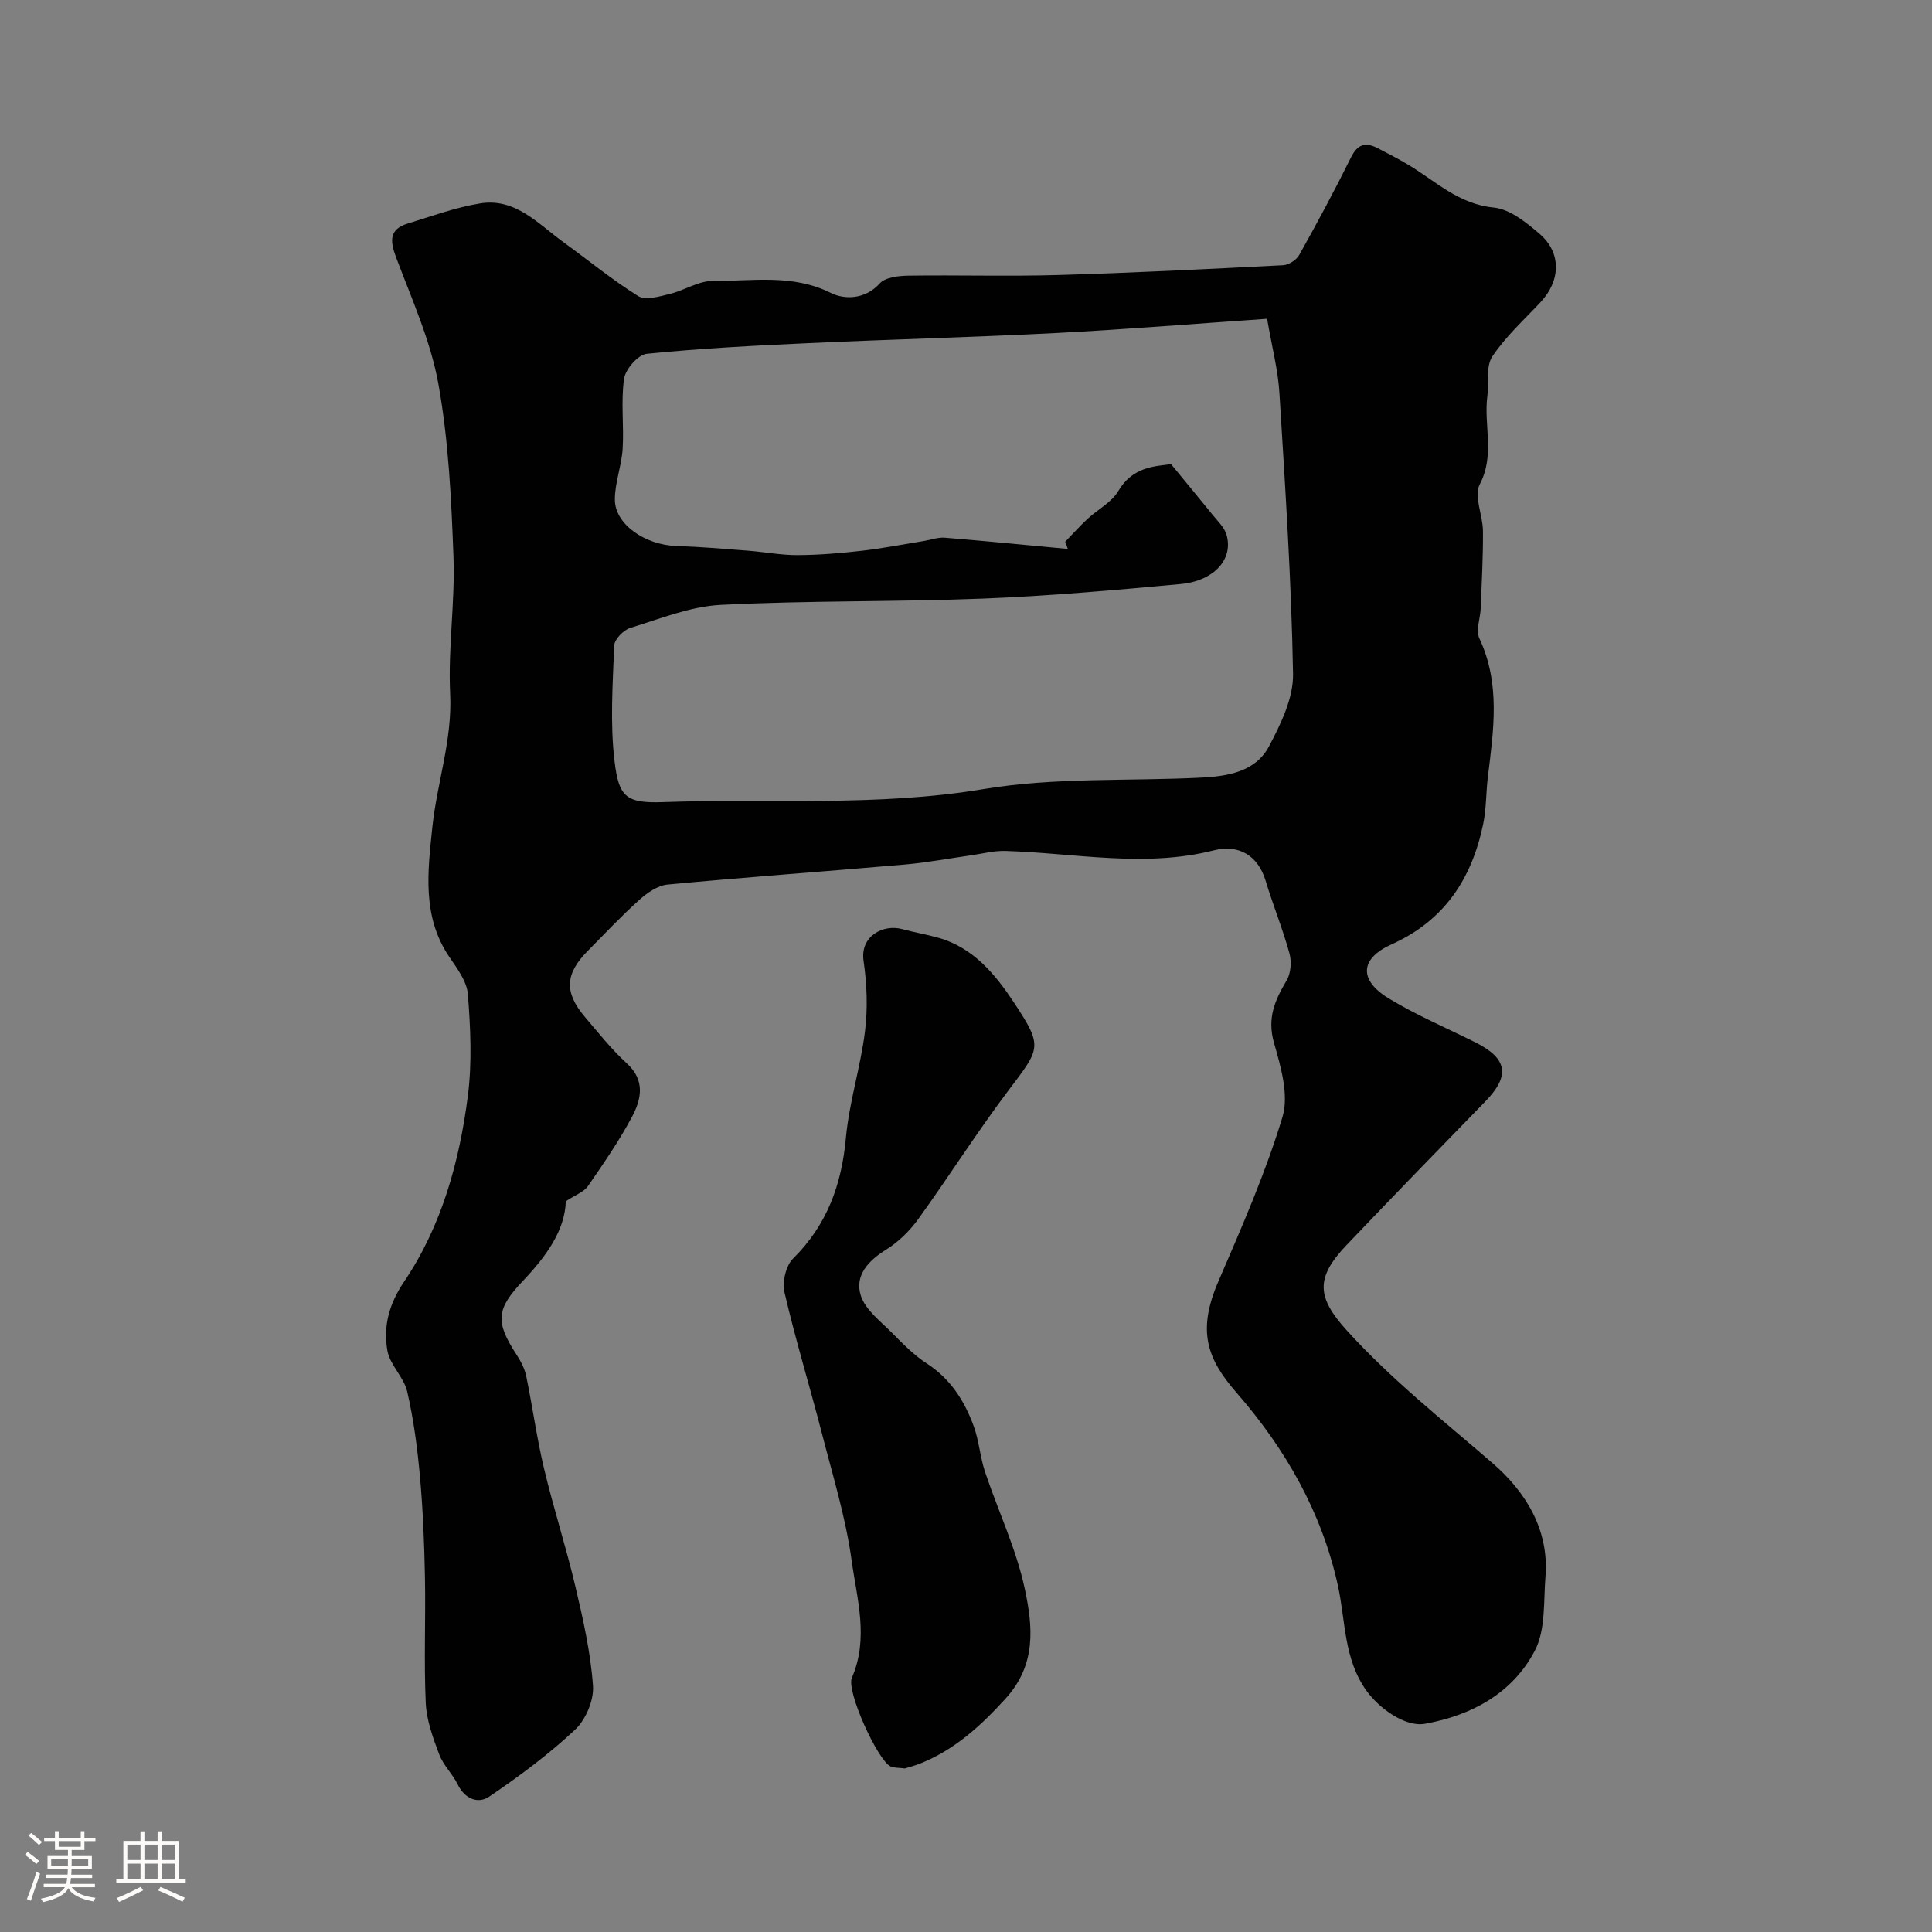 <svg enable-background="new 0 0 400 400" viewBox="0 0 400 400" xmlns="http://www.w3.org/2000/svg"><rect x="0" y="0" width="400" height="400" fill="#808080" stroke="none"/><path d="m5.17 384 .55-.58c.85.61 1.65 1.24 2.4 1.87l-.59.64c-.83-.73-1.62-1.38-2.36-1.93m1.22 9.53-.82-.34c.71-1.76 1.37-3.64 1.98-5.63.24.13.5.25.76.36-.6 1.67-1.24 3.54-1.92 5.61m-.5-13.5.57-.54c.56.44 1.31 1.06 2.26 1.87l-.64.64c-.68-.66-1.41-1.32-2.19-1.97m3.25.46h2.24v-1.36h.77v1.36h4.57v-1.36h.76v1.36h2.28v.69h-2.28v1.84h-2.64v1.26h4.18v2.64h-4.21c0 .45-.02.86-.05 1.21h4.32v.69h-4.38c-.04.34-.1.75-.19 1.22h5.15v.69h-4.82c.87 1.19 2.51 1.92 4.93 2.19-.17.31-.3.57-.37.76-2.77-.49-4.52-1.41-5.26-2.76-.56 1.26-2.3 2.23-5.24 2.9-.12-.24-.26-.48-.43-.72 2.73-.55 4.38-1.34 4.96-2.38h-4.38v-.69h4.65c.1-.38.17-.79.21-1.22h-4.32v-.69h4.4c.03-.34.05-.75.05-1.21h-4.2v-2.64h4.23v-1.26h-2.69v-1.84h-2.24zm1.46 4.46v1.29h3.45c.01-.4.02-.57.01-.53v-.32-.45h-3.46zm1.55-2.59h4.57v-1.19h-4.57zm6.11 2.59h-3.42v.77c-.01.19-.01.37-.02.53h3.44v-1.29z" fill="#fcfbfa"/><path d="m32.63 379.16h.82v1.98h3.54v7.89h1.46v.78h-14.37v-.78h1.46v-7.89h3.54v-1.98h.82v1.98h2.73zm-3.49 11.48.5.73c-1.61.82-3.28 1.63-5 2.41-.13-.27-.28-.55-.44-.82 1.75-.72 3.4-1.49 4.94-2.32m-2.78-5.55h2.73v-3.18h-2.73zm0 3.95h2.73v-3.2h-2.73zm3.54-3.95h2.73v-3.18h-2.73zm0 3.95h2.73v-3.2h-2.73zm7.89 4.68c-1.84-.92-3.51-1.7-5.02-2.32l.45-.73c1.89.8 3.57 1.55 5.04 2.23zm-1.62-11.81h-2.73v3.18h2.73zm-2.73 7.13h2.73v-3.2h-2.73z" fill="#fcfbfa"/><g fill="#010102"><path d="m117.14 248.71c-.16 6.03-4.1 11.44-8.77 16.37-5.63 5.93-5.92 8.51-1.39 15.45.87 1.33 1.65 2.85 1.97 4.39 1.31 6.35 2.18 12.8 3.68 19.1 1.95 8.19 4.56 16.23 6.49 24.42 1.6 6.77 3.15 13.64 3.65 20.55.22 2.99-1.48 7.03-3.69 9.11-5.46 5.12-11.56 9.64-17.77 13.86-2.33 1.59-5.09.5-6.57-2.55-1.05-2.16-2.96-3.93-3.79-6.14-1.29-3.43-2.63-7.06-2.8-10.66-.4-8.68 0-17.4-.17-26.09-.13-6.94-.41-13.88-1.03-20.79-.53-5.91-1.31-11.84-2.64-17.61-.69-3-3.6-5.53-4.11-8.51-.86-5.02.31-9.58 3.48-14.28 7.77-11.51 11.44-24.83 13.19-38.48.88-6.9.54-14.04 0-21.01-.21-2.68-2.25-5.37-3.88-7.77-5.65-8.37-4.42-17.72-3.48-26.77.96-9.23 4.16-18.09 3.69-27.67-.46-9.39 1.03-18.88.69-28.29-.44-11.98-1.01-24.07-3.12-35.82-1.62-9-5.53-17.62-8.78-26.28-1.27-3.39-1.42-5.78 2.43-6.96 4.96-1.52 9.91-3.34 15-4.17 7.31-1.18 12.01 4.25 17.25 8.04 5.16 3.73 10.09 7.81 15.48 11.16 1.5.93 4.35.07 6.47-.44 3.06-.73 6.02-2.74 9.01-2.71 8.14.08 16.4-1.5 24.39 2.49 2.72 1.36 7.02 1.45 10.1-1.95 1.17-1.3 3.91-1.6 5.94-1.63 10.33-.15 20.67.17 30.99-.13 15.54-.45 31.07-1.24 46.6-2.03 1.17-.06 2.76-1.08 3.34-2.12 3.73-6.66 7.35-13.39 10.73-20.22 1.38-2.78 3.05-3.17 5.52-1.89 2.17 1.13 4.35 2.24 6.44 3.5 5.61 3.38 10.34 8.09 17.58 8.79 3.34.33 6.76 3.09 9.52 5.47 4.55 3.93 4.33 9.69.15 14.15-3.43 3.66-7.22 7.1-9.97 11.23-1.36 2.05-.66 5.43-1.02 8.19-.79 6.02 1.63 12.15-1.57 18.26-1.27 2.43.63 6.38.66 9.65.04 5.32-.26 10.64-.46 15.95-.08 2.13-1.07 4.62-.28 6.31 4.4 9.39 2.94 18.99 1.76 28.64-.4 3.25-.31 6.58-.97 9.77-2.33 11.27-8.01 20.01-18.94 24.91-6.59 2.95-6.89 7.41-.57 11.24 5.7 3.45 11.89 6.08 17.87 9.06 6.71 3.35 7.26 6.93 2.06 12.26-9.62 9.87-19.22 19.76-28.73 29.74-6.48 6.8-6.12 10.82.07 17.65 9.2 10.15 19.88 18.57 30.19 27.49 6.72 5.81 11.73 13.66 10.94 23.49-.41 5.17.06 11-2.2 15.32-4.6 8.79-13.02 13.39-22.74 15.14-4.1.74-9.53-3.23-12.11-6.83-4.77-6.66-4.3-14.49-5.94-21.87-3.36-15.17-10.8-28.17-20.99-39.87-6.14-7.05-8.14-12.8-3.76-22.97 4.83-11.21 9.77-22.44 13.29-34.08 1.38-4.57-.35-10.43-1.76-15.4-1.45-5.08.2-8.8 2.61-12.86.89-1.49 1.07-3.9.6-5.61-1.4-5.1-3.42-10.02-4.95-15.09-1.52-5.04-5.42-7.59-10.71-6.25-14.39 3.64-28.76.55-43.14.12-2.41-.07-4.85.59-7.27.93-4.51.63-9.01 1.49-13.54 1.88-16.38 1.43-32.78 2.6-49.14 4.15-2.05.19-4.23 1.71-5.85 3.17-3.72 3.33-7.14 6.99-10.66 10.54-4.75 4.79-4.94 8.62-.56 13.76 2.78 3.26 5.47 6.67 8.62 9.54 3.88 3.54 3 7.45 1.09 11.05-2.67 5.02-5.94 9.75-9.18 14.44-.86 1.17-2.57 1.76-4.54 3.07zm145.2-182.71c-15.39 1.06-29.54 2.22-43.72 2.95-17.05.88-34.11 1.3-51.17 2.09-11.2.51-22.4 1.09-33.55 2.21-1.79.18-4.4 3.17-4.69 5.15-.69 4.76 0 9.69-.3 14.53-.22 3.53-1.62 7.02-1.61 10.52.02 5.11 6.26 9.39 12.76 9.59 4.94.16 9.87.59 14.8.97 3.44.27 6.86.94 10.29.92 4.43-.02 8.87-.4 13.28-.9 4.33-.5 8.62-1.34 12.93-2.04 1.41-.23 2.85-.78 4.23-.67 8.51.69 17 1.54 25.5 2.33-.18-.5-.37-.99-.55-1.49 1.54-1.59 3.02-3.25 4.64-4.75 2.1-1.95 4.97-3.4 6.35-5.75 2.93-4.97 7.44-5.13 10.93-5.55 3.33 4.05 6.03 7.3 8.69 10.59 1.01 1.25 2.31 2.47 2.76 3.93 1.54 5.03-2.45 9.64-9.48 10.29-13.61 1.26-27.24 2.47-40.89 3.01-18.08.71-36.21.38-54.28 1.3-6.34.32-12.6 2.88-18.78 4.78-1.4.43-3.27 2.36-3.32 3.67-.3 8.02-.88 16.14.09 24.05.88 7.2 2.32 8.61 9.98 8.34 22.13-.8 44.26 1 66.41-2.7 14.73-2.46 30-1.62 45.02-2.37 5.52-.28 11.28-1.19 14.08-6.49 2.45-4.63 5.06-10 4.97-15-.34-19.34-1.62-38.67-2.81-57.98-.27-4.83-1.54-9.58-2.56-15.53z"/><path d="m187.35 366.14c-1.38-.18-2.3-.09-3-.44-2.7-1.36-9.17-15.59-7.98-18.33 3.55-8.15 1.05-16.34-.05-24.3-1.23-8.94-3.94-17.7-6.2-26.48-2.5-9.69-5.44-19.28-7.7-29.02-.5-2.14.28-5.52 1.78-7 7.03-6.96 10.04-15.26 10.93-24.95.68-7.43 3.04-14.69 3.96-22.11.59-4.78.4-9.79-.3-14.58-.75-5.14 4.1-7.62 7.95-6.58 2.51.68 5.09 1.11 7.59 1.82 7.22 2.04 11.8 7.65 15.57 13.35 6.19 9.36 5.49 9.46-1.32 18.52-6.45 8.57-12.18 17.66-18.47 26.36-1.77 2.44-4.08 4.73-6.63 6.31-3.75 2.32-6.58 5.41-5.25 9.55.96 2.98 4.12 5.32 6.5 7.74 2.23 2.26 4.52 4.59 7.16 6.3 4.92 3.19 7.82 7.77 9.73 13.04 1.09 3.01 1.3 6.34 2.32 9.39 2.71 8.11 6.48 15.97 8.24 24.27 1.62 7.65 2.49 15.56-3.98 22.67-5.19 5.7-10.54 10.58-17.66 13.44-1.17.47-2.43.78-3.19 1.03z"/></g></svg>